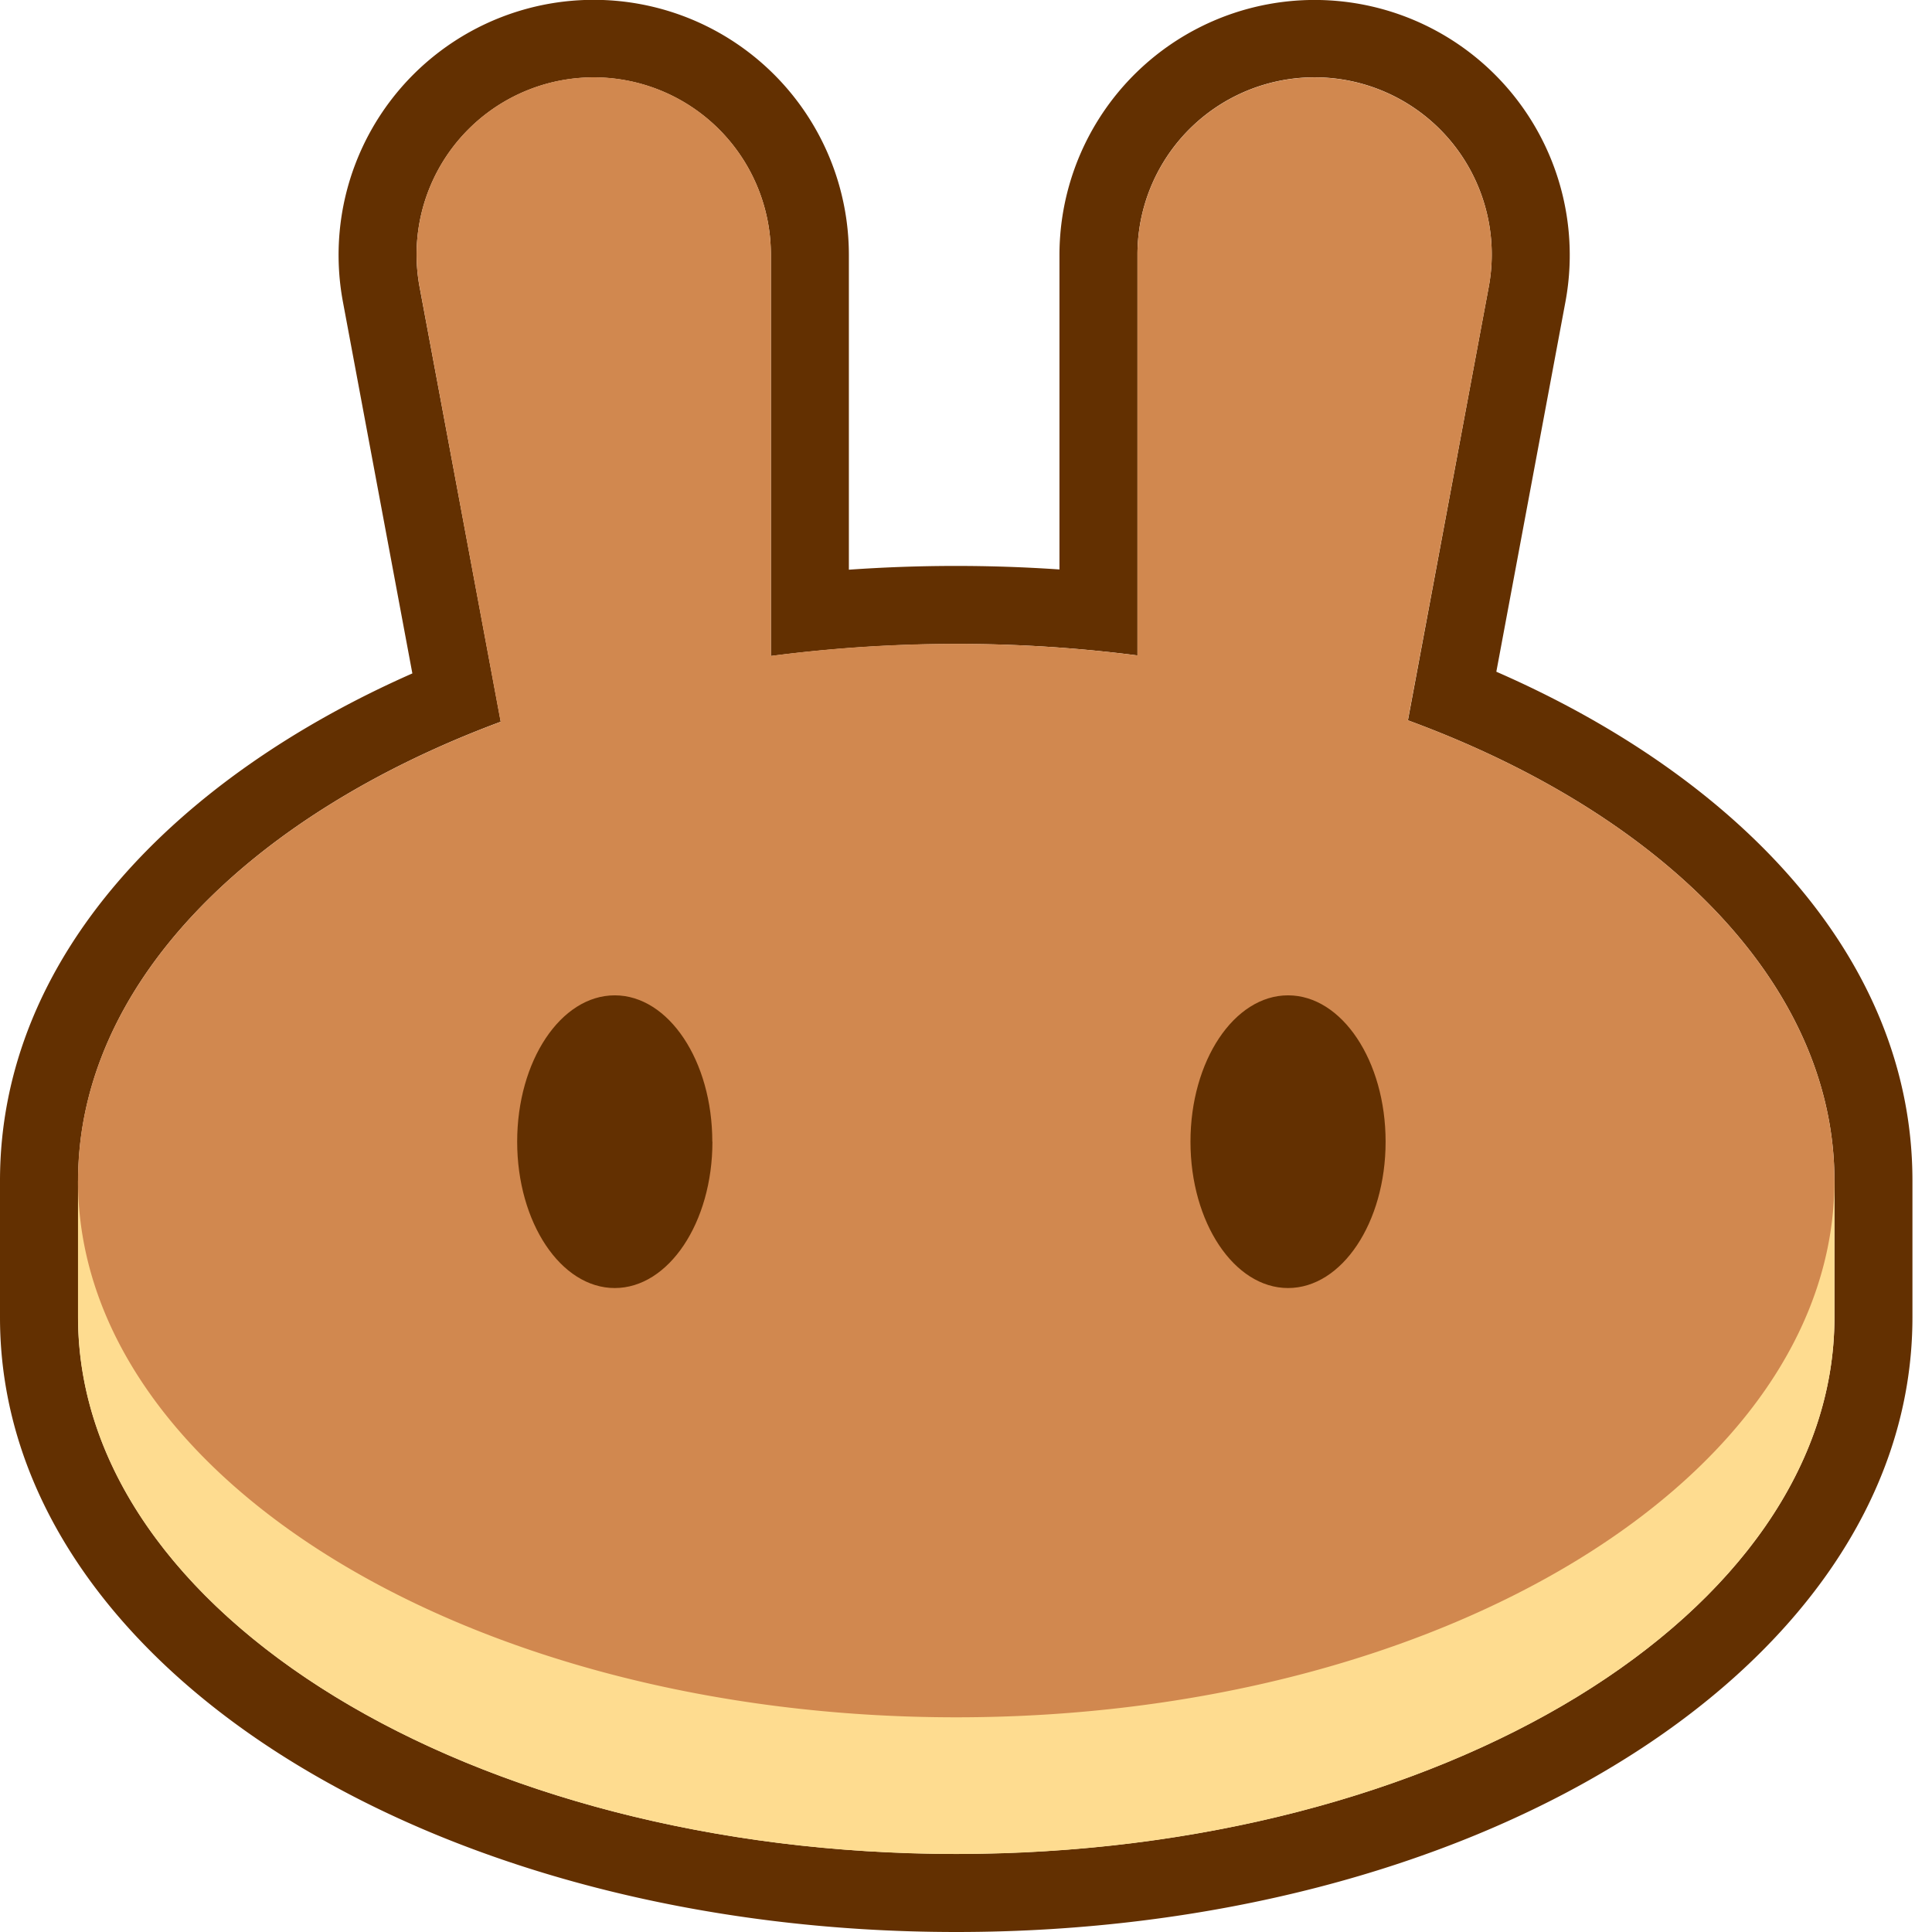 <svg width="16" height="16" fill="none" xmlns="http://www.w3.org/2000/svg"><path fill-rule="evenodd" clip-rule="evenodd" d="M2.84 2.5a2.113 2.113 0 114.19-.387v2.605a12.63 12.63 0 011.744-.002V2.113a2.113 2.113 0 114.19.388l-.572 3.062c1.963.857 3.446 2.345 3.446 4.215v1.131c0 1.538-1.017 2.825-2.44 3.694C11.967 15.48 10.028 16 7.92 16c-2.107 0-4.046-.52-5.48-1.397C1.017 13.734 0 12.447 0 10.91V9.778c0-1.86 1.469-3.343 3.415-4.201L2.84 2.5zm8.82 3.465l.668-3.583a1.467 1.467 0 10-2.908-.269v3.315a11.573 11.573 0 00-1.5-.095 11.97 11.97 0 00-1.536.1v-3.32a1.467 1.467 0 10-2.908.27l.671 3.594c-2.099.78-3.5 2.19-3.5 3.8v1.132c0 2.455 3.256 4.444 7.272 4.444 4.017 0 7.273-1.99 7.273-4.444V9.778c0-1.619-1.416-3.036-3.533-3.813z" fill="#633001"/><path d="M15.192 10.91c0 2.454-3.256 4.444-7.273 4.444-4.017 0-7.273-1.99-7.273-4.445V9.778h14.546v1.131z" fill="#FEDC90"/><path fill-rule="evenodd" clip-rule="evenodd" d="M3.476 2.382a1.467 1.467 0 112.908-.27v3.32a11.8 11.8 0 013.036-.004V2.113a1.467 1.467 0 112.908.27l-.669 3.582c2.117.777 3.533 2.194 3.533 3.813 0 2.454-3.256 4.444-7.273 4.444-4.017 0-7.273-1.99-7.273-4.444 0-1.61 1.402-3.021 3.5-3.8l-.67-3.596z" fill="#D1884F"/><path d="M5.9 9.455c0 .67-.363 1.212-.809 1.212-.446 0-.808-.543-.808-1.212 0-.67.362-1.212.808-1.212.446 0 .808.542.808 1.212zm5.575 0c0 .67-.362 1.212-.808 1.212-.446 0-.808-.543-.808-1.212 0-.67.362-1.212.808-1.212.446 0 .808.542.808 1.212z" fill="#633001"/></svg>